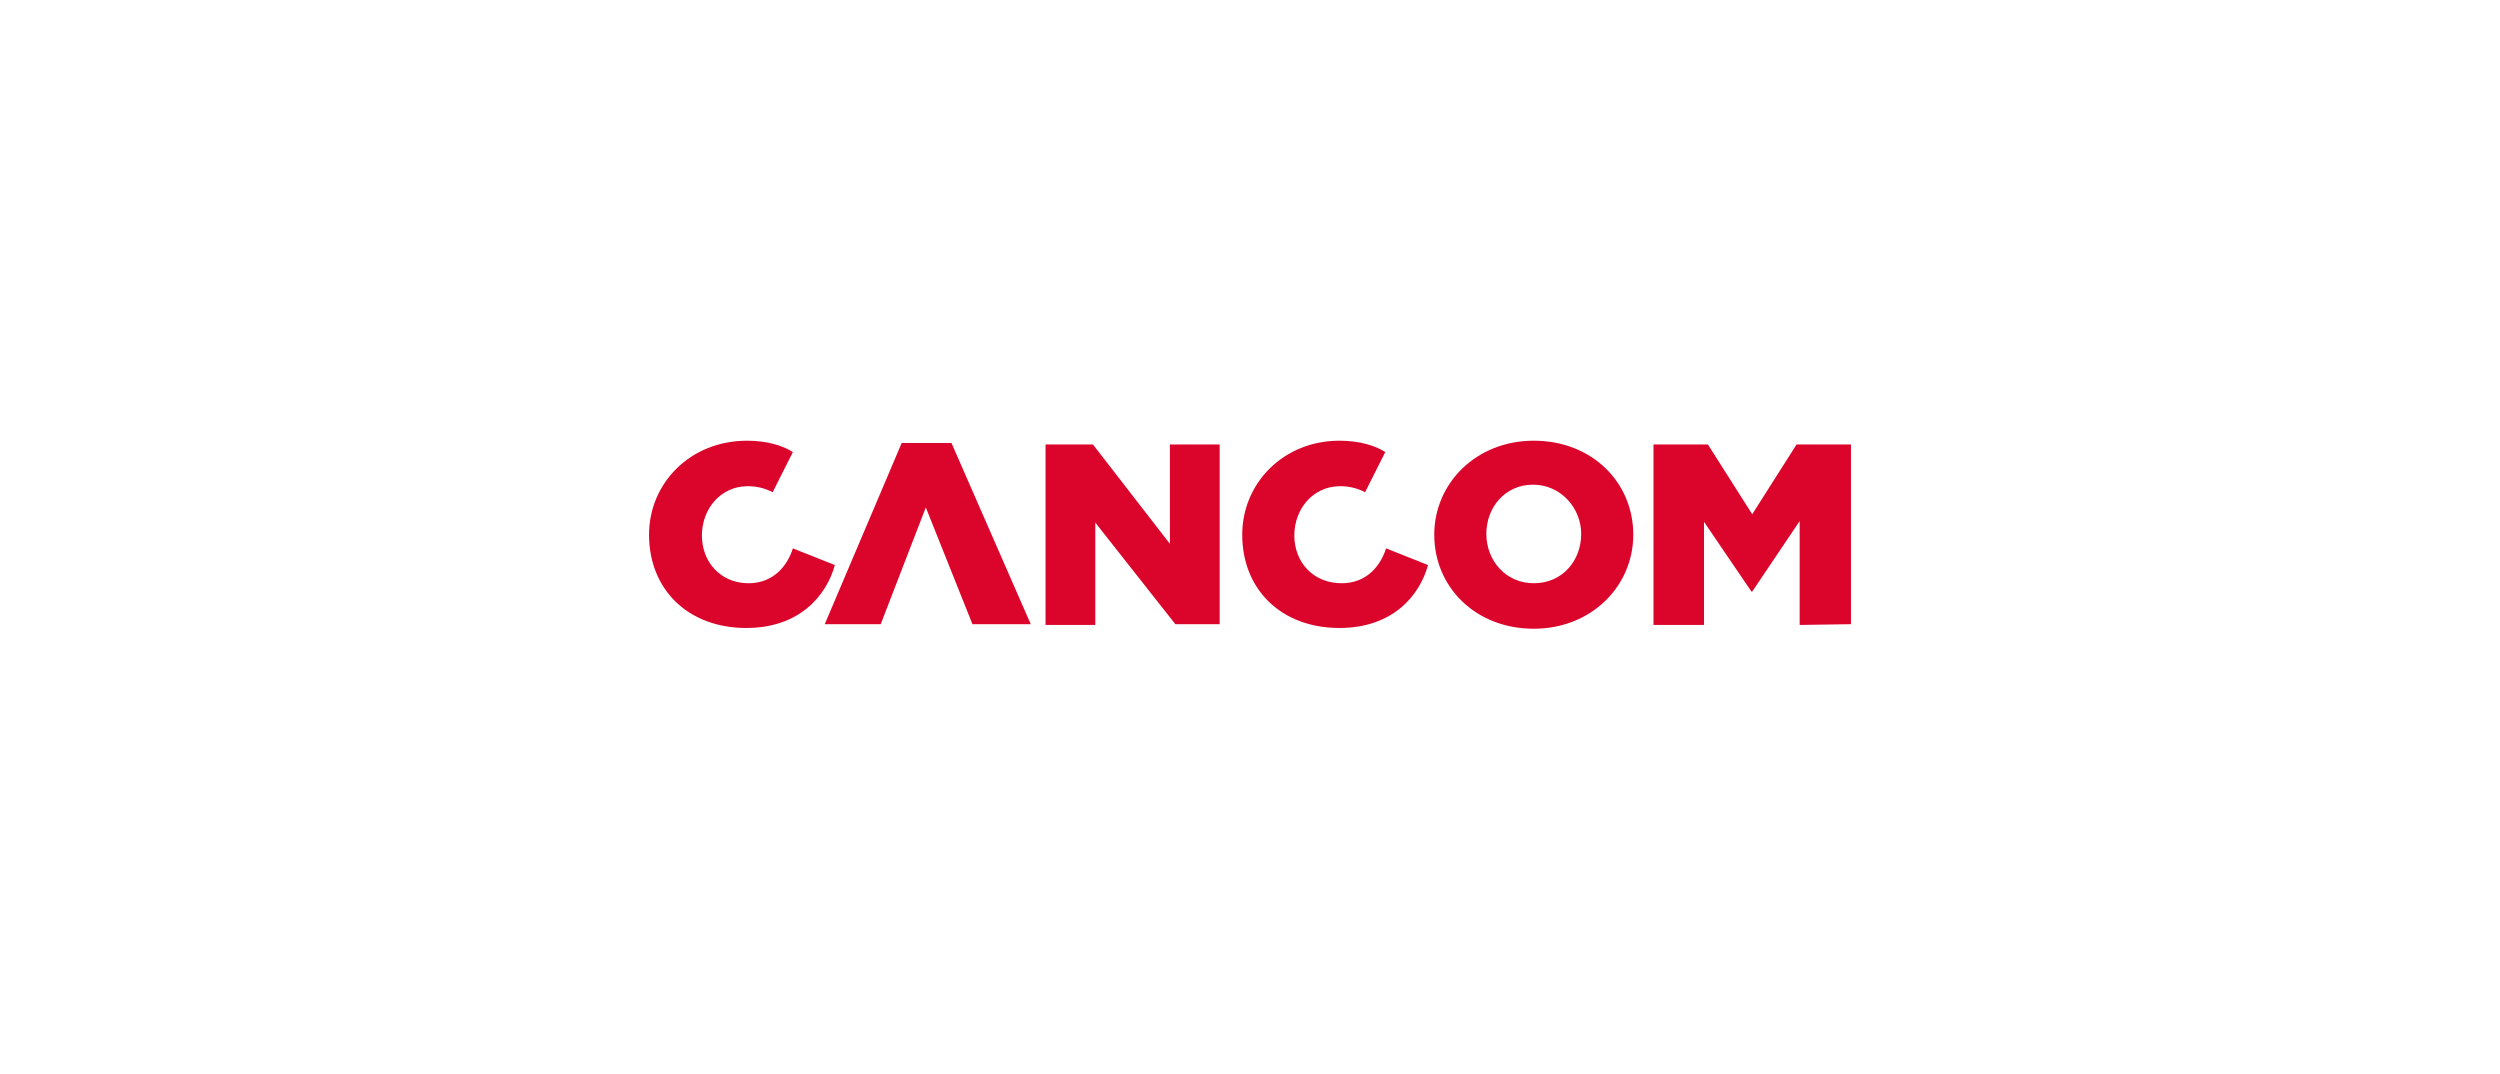 <svg width="312" height="134" viewBox="0 0 312 134" fill="none" xmlns="http://www.w3.org/2000/svg">
<g clip-path="url(#clip0_1_13658)">
<path d="M121.362 77.898H128.639L118.743 55.284H112.533L102.928 77.898H109.913L115.541 63.327L121.362 77.898ZM197.333 66.638C197.333 69.95 195.004 72.789 191.414 72.789C187.921 72.789 185.495 69.95 185.495 66.638C185.495 63.327 187.824 60.488 191.317 60.488C194.81 60.488 197.333 63.421 197.333 66.638ZM203.833 66.733C203.833 60.204 198.691 55 191.414 55C184.234 55 178.995 60.299 178.995 66.733C178.995 73.262 184.137 78.466 191.414 78.466C198.594 78.466 203.833 73.167 203.833 66.733ZM161.531 66.828C161.531 63.516 163.859 60.677 167.255 60.677C168.419 60.677 169.487 60.961 170.36 61.434L172.882 56.419C171.718 55.662 169.778 55 167.158 55C160.172 55 155.03 60.299 155.03 66.733C155.03 73.546 159.881 78.372 167.158 78.372C173.756 78.372 177.151 74.397 178.219 70.518L172.979 68.436C172.3 70.613 170.553 72.789 167.449 72.789C163.859 72.789 161.531 70.139 161.531 66.828ZM87.598 66.828C87.598 63.516 89.926 60.677 93.322 60.677C94.486 60.677 95.554 60.961 96.427 61.434L98.95 56.419C97.785 55.662 95.845 55 93.225 55C86.142 55 81 60.299 81 66.733C81 73.546 85.851 78.372 93.128 78.372C99.726 78.372 103.122 74.397 104.189 70.518L98.95 68.436C98.27 70.613 96.524 72.789 93.419 72.789C89.926 72.789 87.598 70.139 87.598 66.828ZM146.686 77.898H152.216V55.473H146.006V67.869L136.401 55.473H130.483V77.993H136.692V65.219L146.686 77.898ZM231 77.898V55.473H224.208L218.678 64.178L213.148 55.473H206.356V77.993H212.662V65.125L218.581 73.83H218.678L224.596 65.03V77.993L231 77.898Z" fill="#DB052C"/>
</g>
<defs>
<clipPath id="clip0_1_13658">
<rect width="150" height="24" fill="white" transform="translate(81 55)"/>
</clipPath>
</defs>
</svg>
